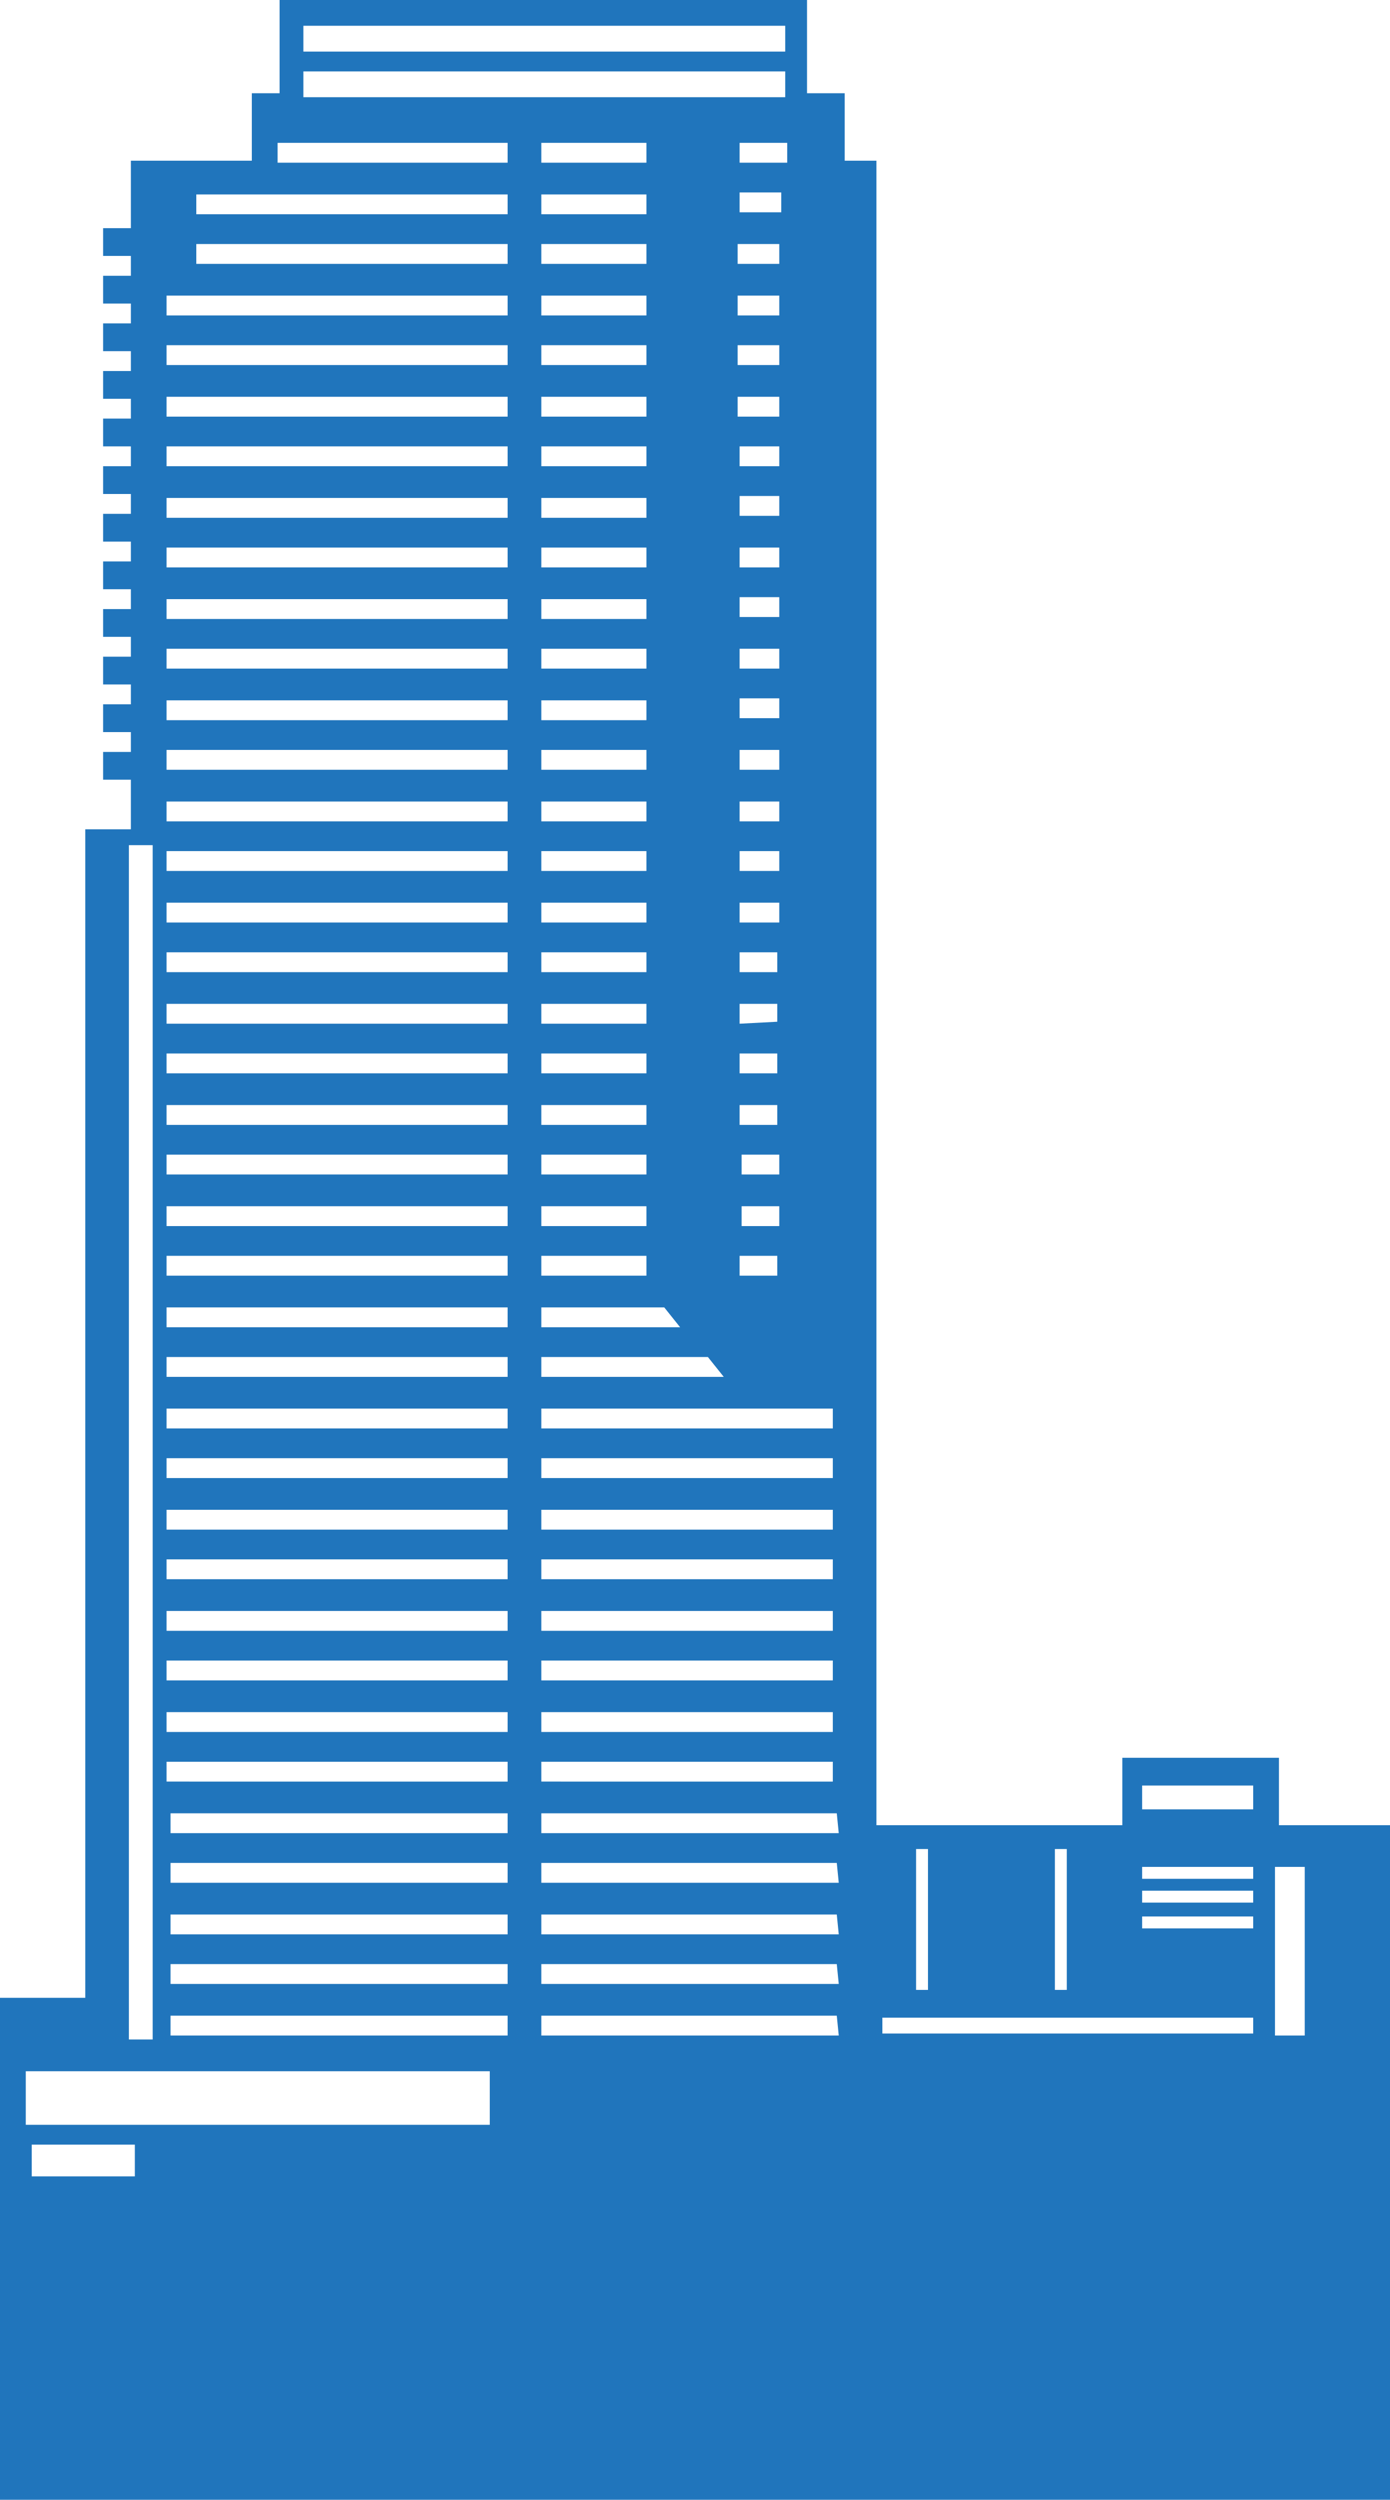 <?xml version="1.0" encoding="utf-8"?>
<!-- Generator: Adobe Illustrator 27.4.0, SVG Export Plug-In . SVG Version: 6.00 Build 0)  -->
<svg version="1.1" id="Layer_1" xmlns="http://www.w3.org/2000/svg" xmlns:xlink="http://www.w3.org/1999/xlink" x="0px" y="0px"
	 viewBox="0 0 70.1 126" style="enable-background:new 0 0 70.1 126;" xml:space="preserve">
<style type="text/css">
	.st0{fill:#2075BC;}
</style>
<rect x="901.1" y="124" class="st0" width="0.9" height="1.2"/>
<rect x="901.1" y="124" class="st0" width="0.9" height="1.2"/>
<rect x="901.1" y="124.2" class="st0" width="0.9" height="1"/>
<rect x="901.1" y="124" class="st0" width="0.9" height="1.2"/>
<rect x="901.1" y="124" class="st0" width="0.9" height="1.2"/>
<rect x="901.1" y="124" class="st0" width="0.9" height="1.2"/>
<rect x="901.1" y="124" class="st0" width="0.9" height="1.2"/>
<rect x="901.1" y="124.4" class="st0" width="0.9" height="0.8"/>
<rect x="901.1" y="124.4" class="st0" width="0.9" height="0.8"/>
<rect x="901.1" y="124.4" class="st0" width="0.9" height="0.8"/>
<rect x="901.1" y="124.4" class="st0" width="0.9" height="0.8"/>
<rect x="901.1" y="124.4" class="st0" width="0.9" height="0.8"/>
<rect x="901.1" y="124.4" class="st0" width="0.9" height="0.8"/>
<path class="st0" d="M70.1,125.2V99.9V92h-5.6v-3.4h-7.9V92H44.2V8.1h-1.6V4.7h-1.9V0H14.1v4.7h-1.4v3.4H6.6v3.4H5.2v1.4h1.4v1H5.2
	v1.4h1.4v1H5.2v1.4h1.4v1H5.2v1.4h1.4v1H5.2v1.4h1.4v1H5.2v1.4h1.4v1H5.2v1.4h1.4v1H5.2v1.4h1.4v1H5.2v1.4h1.4v1H5.2v1.4h1.4v1H5.2
	v1.4h1.4v1H5.2v1.4h1.4v2.5H4.3v58.9H0V126h70.1V125.2z M64.3,94.1h1.5v8.5h-1.5V94.1z M57.6,90h5.6v1.2h-5.6V90z M57.6,94.1h5.6
	v0.6h-5.6V94.1z M57.6,95.3h5.6v0.6h-5.6V95.3z M57.6,96.6h5.6v0.6h-5.6V96.6z M53.2,93.2h0.6v7.1h-0.6V93.2z M46.2,93.2h0.6v7.1
	h-0.6V93.2z M44.5,101.7h18.7v0.8H44.5V101.7z M6.8,109.7H1.6v-1.6h5.2C6.8,108.1,6.8,109.7,6.8,109.7z M25.6,102.6h-17v-1h17V102.6
	z M25.6,100h-17v-1h17V100z M25.6,97.5h-17v-1h17V97.5z M25.6,94.9h-17v-1h17V94.9z M25.6,92.4h-17v-1h17V92.4z M27.3,66.9v-1h6.2
	l0.8,1H27.3z M35.7,68.4l0.8,1h-9.2v-1H35.7z M32.6,8.2h-5.3v-1h5.3V8.2z M32.6,9.8v1h-5.3v-1H32.6z M32.6,12.3v1h-5.3v-1H32.6z
	 M32.6,14.9v1h-5.3v-1H32.6z M32.6,17.4v1h-5.3v-1H32.6z M32.6,20v1h-5.3v-1H32.6z M32.6,22.5v1h-5.3v-1H32.6z M32.6,25.1v1h-5.3v-1
	H32.6z M32.6,27.6v1h-5.3v-1H32.6z M32.6,30.2v1h-5.3v-1H32.6z M32.6,32.7v1h-5.3v-1H32.6z M32.6,35.3v1h-5.3v-1H32.6z M32.6,37.8v1
	h-5.3v-1H32.6z M32.6,40.4v1h-5.3v-1H32.6z M32.6,42.9v1h-5.3v-1H32.6z M32.6,45.5v1h-5.3v-1H32.6z M32.6,48v1h-5.3v-1H32.6z
	 M32.6,50.6v1h-5.3v-1H32.6z M32.6,53.1v1h-5.3v-1H32.6z M32.6,55.7v1h-5.3v-1H32.6z M32.6,58.2v1h-5.3v-1H32.6z M32.6,60.8v1h-5.3
	v-1H32.6z M32.6,63.3v1h-5.3v-1H32.6z M27.3,87.3v-1H42v1H27.3z M42,88.8v1H27.3v-1H42z M27.3,84.7v-1H42v1H27.3z M27.3,82.2v-1H42
	v1H27.3z M27.3,79.6v-1H42v1H27.3z M27.3,77.1v-1H42v1H27.3z M27.3,74.5v-1H42v1H27.3z M42.3,102.6h-15v-1h14.9L42.3,102.6
	L42.3,102.6z M42.3,100h-15v-1h14.9L42.3,100L42.3,100z M42.3,97.5h-15v-1h14.9L42.3,97.5L42.3,97.5z M42.3,94.9h-15v-1h14.9
	L42.3,94.9L42.3,94.9z M42.3,92.4h-15v-1h14.9L42.3,92.4L42.3,92.4z M42,71v1H27.3v-1H42z M39.3,12.3v1h-2.1v-1H39.3z M37.3,10.7v-1
	h2.1v1H37.3z M39.3,14.9v1h-2.1v-1H39.3z M39.3,17.4v1h-2.1v-1H39.3z M39.3,20v1h-2.1v-1H39.3z M39.3,58.2v1h-1.9v-1H39.3z
	 M37.3,56.7v-1h1.9v1H37.3z M39.3,60.8v1h-1.9v-1H39.3z M37.3,63.3h1.9v1h-1.9V63.3z M37.3,54.1v-1h1.9v1H37.3z M37.3,51.6v-1h1.9
	v0.5v0.4L37.3,51.6L37.3,51.6z M37.3,49v-1h1.9v1H37.3z M37.3,46.5v-1h2v1H37.3z M37.3,43.9v-1h2v1H37.3z M37.3,41.4v-1h2v1H37.3z
	 M37.3,38.8v-1h2v1H37.3z M37.3,36.2v-1h2v1H37.3z M37.3,33.7v-1h2v1H37.3z M37.3,31.1v-1h2v1H37.3z M37.3,28.6v-1h2v1H37.3z
	 M37.3,26v-1h2v1H37.3z M37.3,23.5v-1h2v1H37.3z M39.7,8.2h-2.4v-1h2.4V8.2z M15.3,1.3h24.3v1.3H15.3V1.3z M15.3,3.6h24.3v1.3H15.3
	V3.6z M14,7.2h11.6v1H14V7.2z M9.9,9.8h15.7v1H9.9V9.8z M9.9,12.3h15.7v1H9.9V12.3z M8.4,14.9h17.2v1H8.4V14.9z M8.4,17.4h17.2v1
	H8.4V17.4z M8.4,20h17.2v1H8.4V20z M8.4,22.5h17.2v1H8.4V22.5z M8.4,25.1h17.2v1H8.4V25.1z M8.4,27.6h17.2v1H8.4V27.6z M8.4,30.2
	h17.2v1H8.4V30.2z M8.4,32.7h17.2v1H8.4V32.7z M8.4,35.3h17.2v1H8.4V35.3z M8.4,37.8h17.2v1H8.4V37.8z M8.4,40.4h17.2v1H8.4V40.4z
	 M8.4,42.9h17.2v1H8.4V42.9z M8.4,45.5h17.2v1H8.4V45.5z M8.4,48h17.2v1H8.4V48z M8.4,50.6h17.2v1H8.4V50.6z M8.4,53.1h17.2v1H8.4
	V53.1z M8.4,55.7h17.2v1H8.4V55.7z M8.4,58.2h17.2v1H8.4V58.2z M8.4,60.8h17.2v1H8.4V60.8z M8.4,63.3h17.2v1H8.4V63.3z M8.4,65.9
	h17.2v1H8.4V65.9z M8.4,68.4h17.2v1H8.4V68.4z M8.4,71h17.2v1H8.4V71z M8.4,73.5h17.2v1H8.4V73.5z M8.4,76.1h17.2v1H8.4V76.1z
	 M8.4,78.6h17.2v1H8.4V78.6z M8.4,81.2h17.2v1H8.4V81.2z M8.4,83.7h17.2v1H8.4V83.7z M8.4,86.3h17.2v1H8.4V86.3z M8.4,88.8h17.2v1
	H8.4V88.8z M6.5,42.6h1.2v60.2H6.5V42.6z M1.3,104.4h23.4v2.7H1.3V104.4z"/>
</svg>
